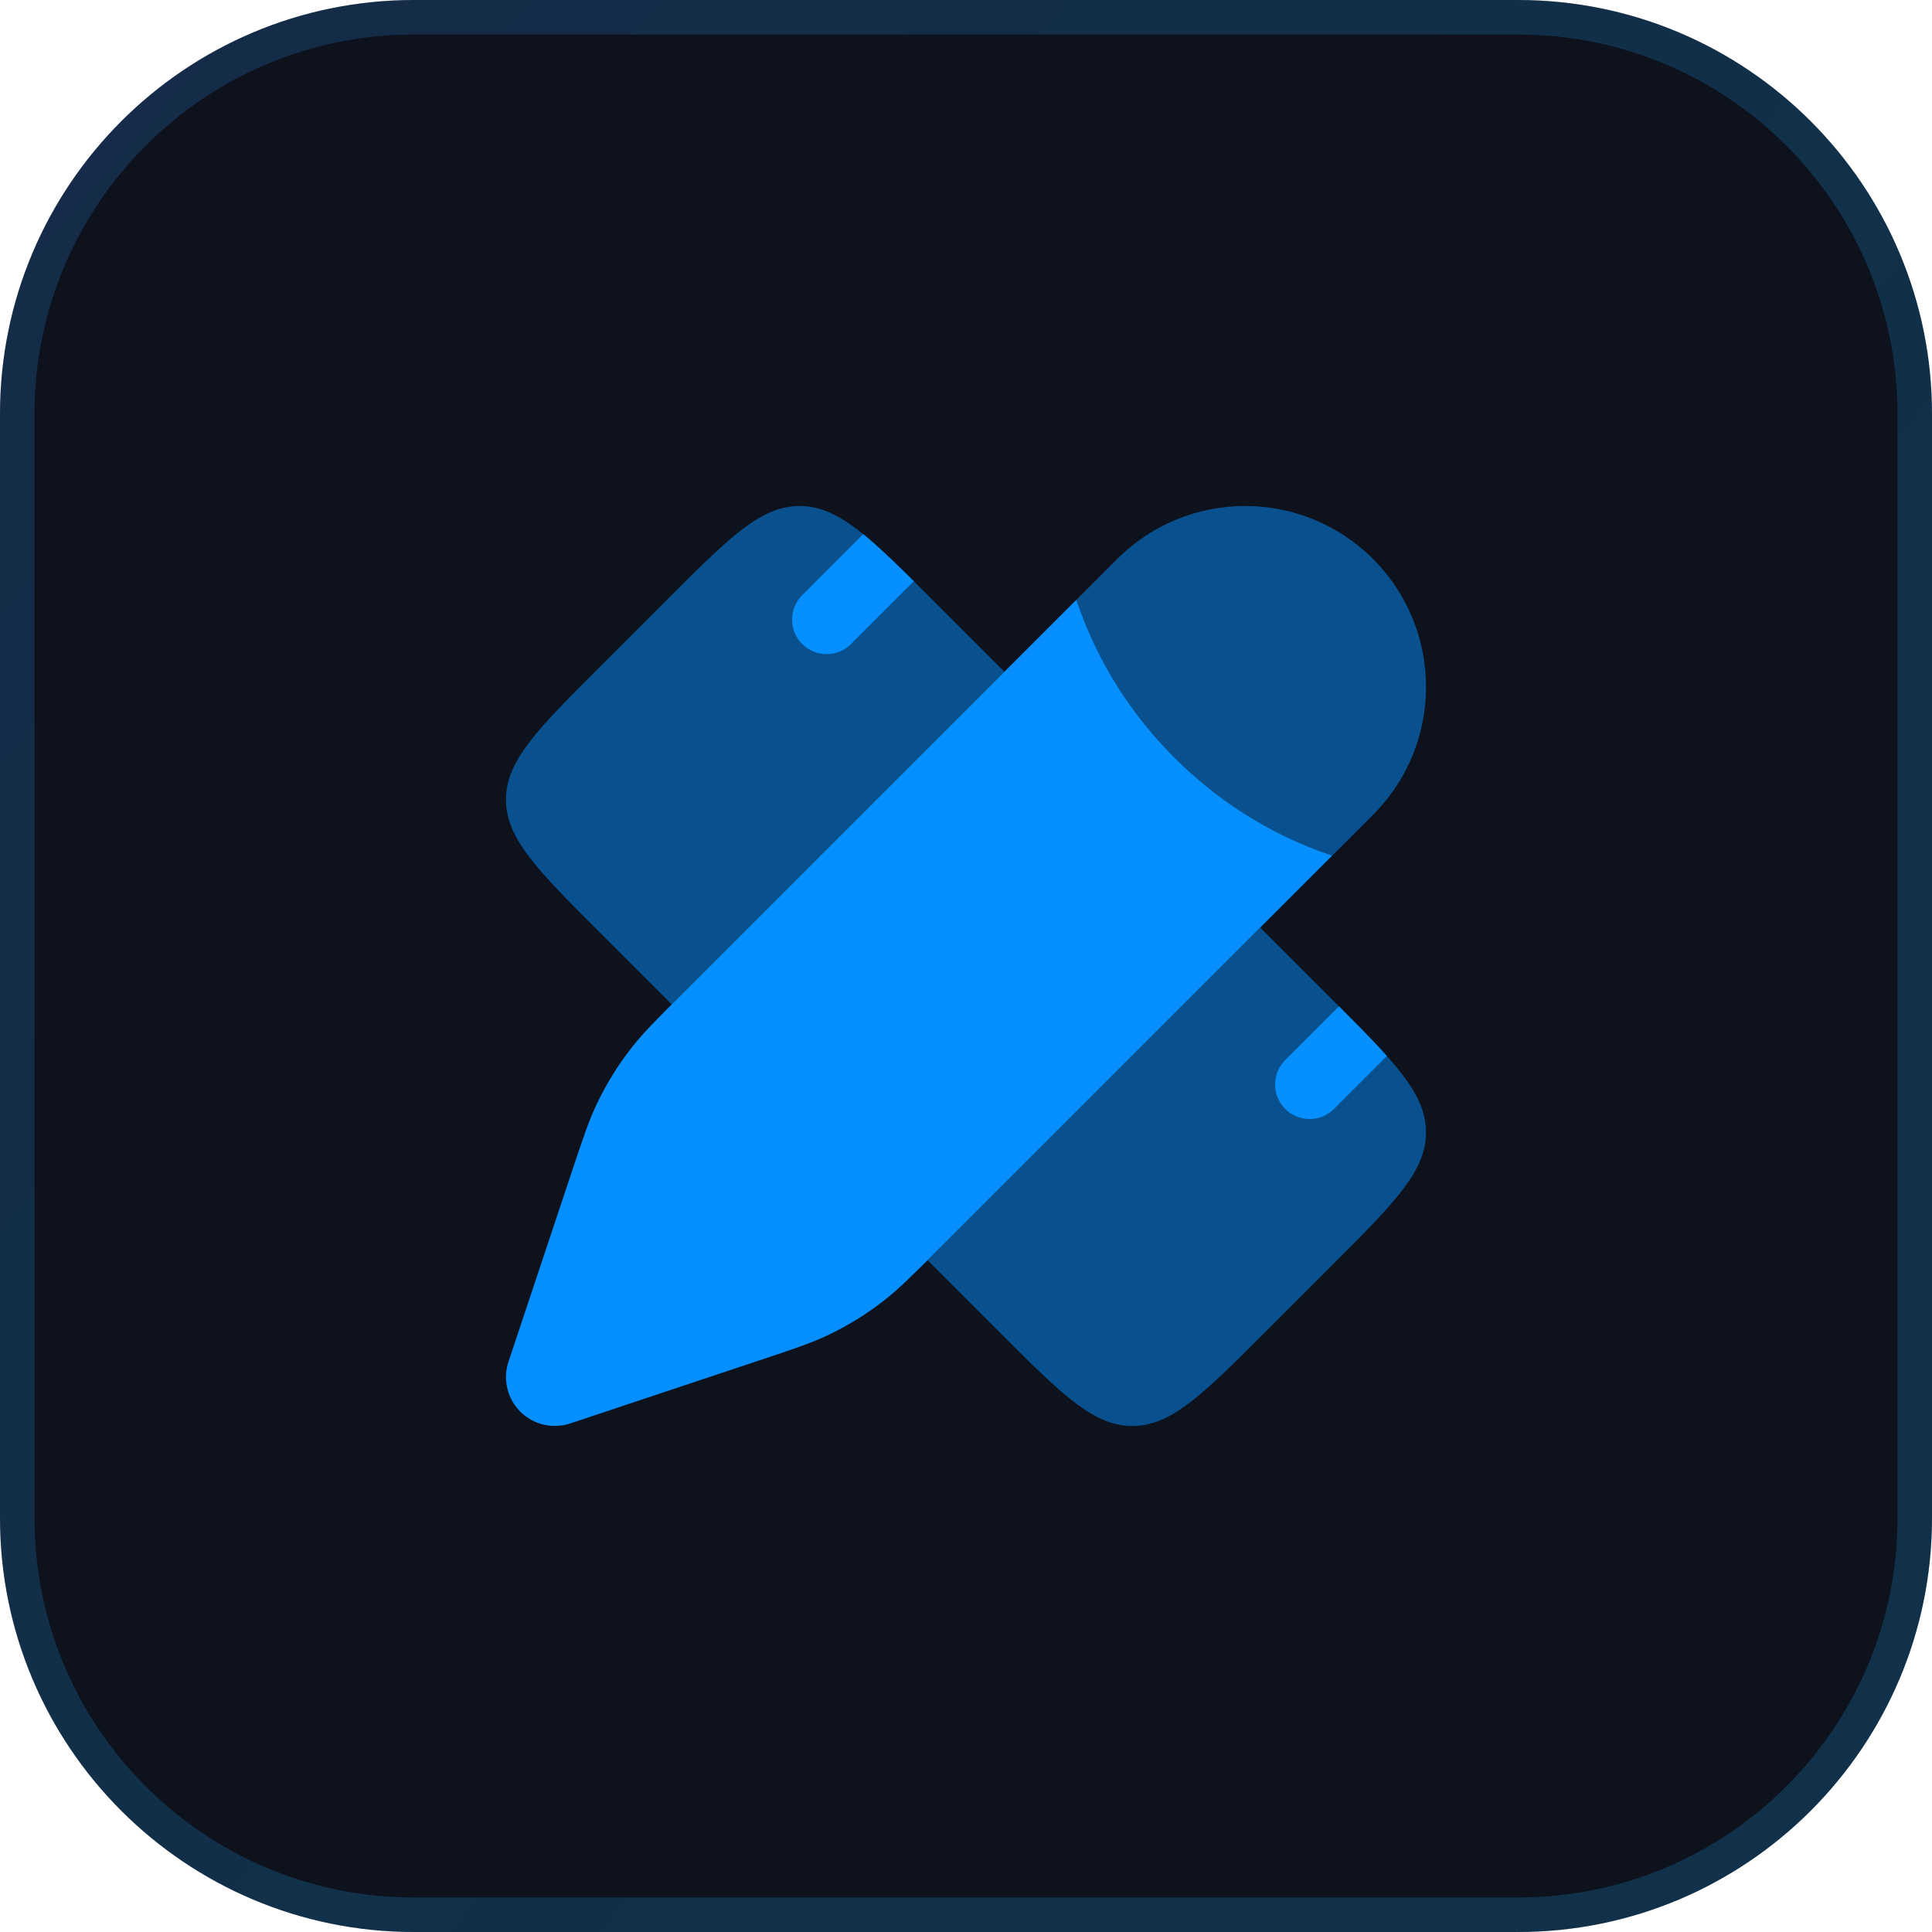 <svg width="56" height="56" viewBox="0 0 56 56" fill="none" xmlns="http://www.w3.org/2000/svg">
<g style="mix-blend-mode:screen">
<path d="M0 12C0 5.373 5.373 0 12 0H44C50.627 0 56 5.373 56 12V44C56 50.627 50.627 56 44 56H12C5.373 56 0 50.627 0 44V12Z" fill="#0D121C"/>
<path d="M12 0.5H44C50.351 0.5 55.5 5.649 55.5 12V44C55.5 50.351 50.351 55.5 44 55.5H12C5.649 55.5 0.5 50.351 0.5 44V12C0.5 5.649 5.649 0.5 12 0.5Z" stroke="url(#paint0_linear_301_4653)" stroke-opacity="0.2"/>
<path opacity="0.5" d="M39.798 23.617C41.846 21.57 41.846 18.25 39.798 16.202C37.751 14.155 34.431 14.155 32.383 16.202L31.201 17.385C31.217 17.434 31.234 17.483 31.251 17.534C31.685 18.783 32.502 20.421 34.041 21.96C35.58 23.499 37.218 24.317 38.468 24.75C38.517 24.767 38.567 24.784 38.615 24.8L39.798 23.617Z" fill="#068FFF"/>
<path d="M31.251 17.333L31.2 17.384C31.217 17.433 31.233 17.483 31.251 17.533C31.684 18.782 32.502 20.421 34.041 21.959C35.58 23.498 37.218 24.316 38.467 24.749C38.517 24.767 38.566 24.783 38.614 24.799L27.2 36.213C26.43 36.983 26.046 37.367 25.621 37.698C25.121 38.089 24.579 38.423 24.006 38.696C23.521 38.928 23.005 39.1 21.972 39.444L16.528 41.259C16.02 41.428 15.459 41.296 15.081 40.917C14.702 40.539 14.57 39.978 14.739 39.47L16.554 34.026C16.898 32.993 17.07 32.477 17.302 31.991C17.575 31.419 17.909 30.877 18.3 30.377C18.631 29.952 19.015 29.568 19.785 28.798L31.251 17.333Z" fill="#068FFF"/>
<g opacity="0.5">
<path d="M19.322 17.394L17.394 19.322C15.576 21.14 14.666 22.049 14.666 23.179C14.666 24.309 15.576 25.218 17.394 27.036L19.471 29.113C19.568 29.015 19.672 28.911 19.785 28.798L29.113 19.471L27.036 17.394C25.218 15.576 24.308 14.667 23.179 14.667C22.049 14.667 21.14 15.576 19.322 17.394Z" fill="#068FFF"/>
<path d="M36.527 26.886L27.2 36.213C27.087 36.326 26.983 36.43 26.885 36.527L28.964 38.606C30.782 40.424 31.691 41.333 32.821 41.333C33.95 41.333 34.859 40.424 36.678 38.606L38.606 36.678C40.424 34.86 41.333 33.951 41.333 32.821C41.333 31.691 40.424 30.782 38.606 28.964L36.527 26.886Z" fill="#068FFF"/>
</g>
<path d="M38.811 29.169L37.252 30.728C36.862 31.119 36.862 31.752 37.252 32.142C37.643 32.533 38.276 32.533 38.667 32.142L40.2 30.609C39.828 30.192 39.365 29.724 38.811 29.169Z" fill="#068FFF"/>
<path d="M25.021 15.484L23.252 17.252C22.862 17.643 22.862 18.276 23.252 18.666C23.643 19.057 24.276 19.057 24.667 18.666L26.487 16.846C25.919 16.283 25.446 15.829 25.021 15.484Z" fill="#068FFF"/>
</g>
<defs>
<linearGradient id="paint0_linear_301_4653" x1="-72.227" y1="-55.364" x2="56" y2="56" gradientUnits="userSpaceOnUse">
<stop offset="0.364" stop-color="#4C80FF"/>
<stop offset="0.834" stop-color="#1EADFF"/>
</linearGradient>
</defs>
</svg>
